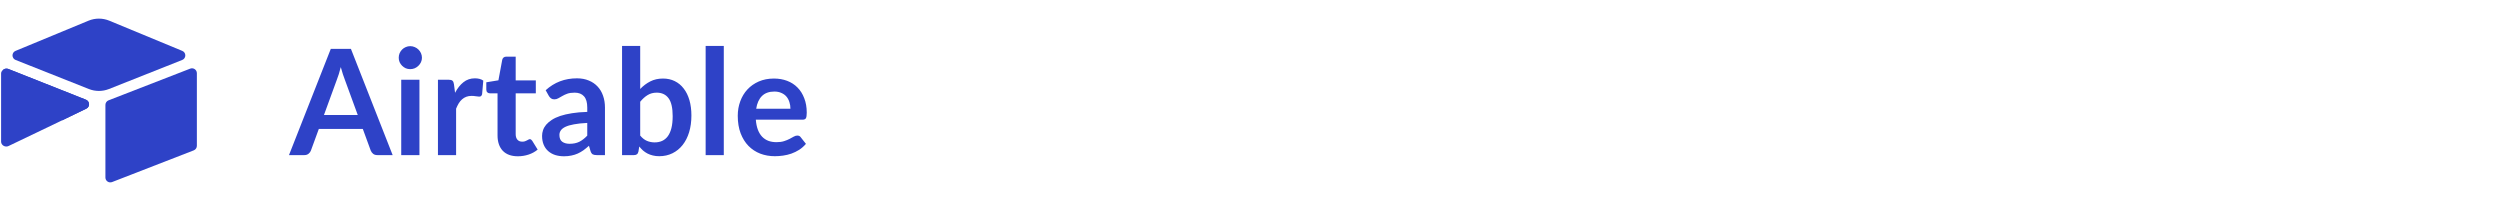 <svg width="1225" height="98" viewBox="0 0 1225 98" fill="none" xmlns="http://www.w3.org/2000/svg">
<path d="M43.372 10.138L7.607 24.937C5.618 25.76 5.639 28.586 7.64 29.379L43.554 43.621C46.709 44.873 50.224 44.873 53.379 43.621L89.294 29.378C91.295 28.586 91.316 25.761 89.326 24.938L53.562 10.138C50.3 8.787 46.634 8.787 43.371 10.138" fill="#2E42C7"/>
<path d="M51.652 51.398V86.977C51.652 88.668 53.359 89.828 54.932 89.204L94.951 73.67C95.397 73.493 95.78 73.186 96.05 72.789C96.32 72.392 96.464 71.923 96.464 71.443V35.864C96.464 34.172 94.757 33.014 93.184 33.637L53.165 49.171C52.719 49.348 52.336 49.655 52.066 50.052C51.797 50.449 51.652 50.917 51.652 51.398Z" fill="#2E42C7"/>
<path d="M42.307 53.233L30.43 58.968L29.224 59.551L4.153 71.564C2.564 72.331 0.535 71.172 0.535 69.407V36.014C0.535 35.375 0.863 34.823 1.302 34.409C1.482 34.229 1.686 34.076 1.909 33.953C2.508 33.594 3.362 33.498 4.089 33.785L42.107 48.849C44.04 49.616 44.192 52.323 42.307 53.233Z" fill="#2E42C7"/>
<path d="M42.308 53.233L30.431 58.968L1.303 34.408C1.483 34.229 1.687 34.076 1.91 33.953C2.509 33.594 3.363 33.498 4.09 33.785L42.108 48.849C44.041 49.616 44.193 52.323 42.308 53.233Z" fill="#2E42C7"/>
<path d="M175.3 56.344L168.964 39.028C168.652 38.26 168.328 37.348 167.992 36.292C167.656 35.236 167.32 34.096 166.984 32.872C166.672 34.096 166.348 35.248 166.012 36.328C165.676 37.384 165.352 38.308 165.04 39.1L158.74 56.344H175.3ZM192.4 76H184.912C184.072 76 183.388 75.796 182.86 75.388C182.332 74.956 181.936 74.428 181.672 73.804L177.784 63.184H156.22L152.332 73.804C152.14 74.356 151.768 74.86 151.216 75.316C150.664 75.772 149.98 76 149.164 76H141.604L162.088 23.944H171.952L192.4 76ZM205.53 39.064V76H196.602V39.064H205.53ZM206.754 28.3C206.754 29.068 206.598 29.788 206.286 30.46C205.974 31.132 205.554 31.72 205.026 32.224C204.522 32.728 203.922 33.136 203.226 33.448C202.53 33.736 201.786 33.88 200.994 33.88C200.226 33.88 199.494 33.736 198.798 33.448C198.126 33.136 197.538 32.728 197.034 32.224C196.53 31.72 196.122 31.132 195.81 30.46C195.522 29.788 195.378 29.068 195.378 28.3C195.378 27.508 195.522 26.764 195.81 26.068C196.122 25.372 196.53 24.772 197.034 24.268C197.538 23.764 198.126 23.368 198.798 23.08C199.494 22.768 200.226 22.612 200.994 22.612C201.786 22.612 202.53 22.768 203.226 23.08C203.922 23.368 204.522 23.764 205.026 24.268C205.554 24.772 205.974 25.372 206.286 26.068C206.598 26.764 206.754 27.508 206.754 28.3ZM222.983 45.472C224.135 43.264 225.503 41.536 227.087 40.288C228.671 39.016 230.543 38.38 232.703 38.38C234.407 38.38 235.775 38.752 236.807 39.496L236.231 46.156C236.111 46.588 235.931 46.9 235.691 47.092C235.475 47.26 235.175 47.344 234.791 47.344C234.431 47.344 233.891 47.284 233.171 47.164C232.475 47.044 231.791 46.984 231.119 46.984C230.135 46.984 229.259 47.128 228.491 47.416C227.723 47.704 227.027 48.124 226.403 48.676C225.803 49.204 225.263 49.852 224.783 50.62C224.327 51.388 223.895 52.264 223.487 53.248V76H214.595V39.064H219.815C220.727 39.064 221.363 39.232 221.723 39.568C222.083 39.88 222.323 40.456 222.443 41.296L222.983 45.472ZM253.767 76.576C250.551 76.576 248.079 75.676 246.351 73.876C244.647 72.052 243.795 69.544 243.795 66.352V45.724H240.015C239.535 45.724 239.127 45.568 238.791 45.256C238.455 44.944 238.287 44.476 238.287 43.852V40.324L244.227 39.352L246.099 29.272C246.219 28.792 246.447 28.42 246.783 28.156C247.119 27.892 247.551 27.76 248.079 27.76H252.687V39.388H262.551V45.724H252.687V65.74C252.687 66.892 252.963 67.792 253.515 68.44C254.091 69.088 254.871 69.412 255.855 69.412C256.407 69.412 256.863 69.352 257.223 69.232C257.607 69.088 257.931 68.944 258.195 68.8C258.483 68.656 258.735 68.524 258.951 68.404C259.167 68.26 259.383 68.188 259.599 68.188C259.863 68.188 260.079 68.26 260.247 68.404C260.415 68.524 260.595 68.716 260.787 68.98L263.451 73.3C262.155 74.38 260.667 75.196 258.987 75.748C257.307 76.3 255.567 76.576 253.767 76.576ZM287.756 60.232C285.188 60.352 283.028 60.58 281.276 60.916C279.524 61.228 278.12 61.636 277.064 62.14C276.008 62.644 275.252 63.232 274.796 63.904C274.34 64.576 274.112 65.308 274.112 66.1C274.112 67.66 274.568 68.776 275.48 69.448C276.416 70.12 277.628 70.456 279.116 70.456C280.94 70.456 282.512 70.132 283.832 69.484C285.176 68.812 286.484 67.804 287.756 66.46V60.232ZM267.38 44.212C271.628 40.324 276.74 38.38 282.716 38.38C284.876 38.38 286.808 38.74 288.512 39.46C290.216 40.156 291.656 41.14 292.832 42.412C294.008 43.66 294.896 45.16 295.496 46.912C296.12 48.664 296.432 50.584 296.432 52.672V76H292.4C291.56 76 290.912 75.88 290.456 75.64C290 75.376 289.64 74.86 289.376 74.092L288.584 71.428C287.648 72.268 286.736 73.012 285.848 73.66C284.96 74.284 284.036 74.812 283.076 75.244C282.116 75.676 281.084 76 279.98 76.216C278.9 76.456 277.7 76.576 276.38 76.576C274.82 76.576 273.38 76.372 272.06 75.964C270.74 75.532 269.6 74.896 268.64 74.056C267.68 73.216 266.936 72.172 266.408 70.924C265.88 69.676 265.616 68.224 265.616 66.568C265.616 65.632 265.772 64.708 266.084 63.796C266.396 62.86 266.9 61.972 267.596 61.132C268.316 60.292 269.24 59.5 270.368 58.756C271.496 58.012 272.876 57.364 274.508 56.812C276.164 56.26 278.084 55.816 280.268 55.48C282.452 55.12 284.948 54.904 287.756 54.832V52.672C287.756 50.2 287.228 48.376 286.172 47.2C285.116 46 283.592 45.4 281.6 45.4C280.16 45.4 278.96 45.568 278 45.904C277.064 46.24 276.236 46.624 275.516 47.056C274.796 47.464 274.136 47.836 273.536 48.172C272.96 48.508 272.312 48.676 271.592 48.676C270.968 48.676 270.44 48.52 270.008 48.208C269.576 47.872 269.228 47.488 268.964 47.056L267.38 44.212ZM313.698 66.424C314.706 67.648 315.798 68.512 316.974 69.016C318.174 69.52 319.434 69.772 320.754 69.772C322.122 69.772 323.346 69.532 324.426 69.052C325.53 68.548 326.466 67.78 327.234 66.748C328.002 65.692 328.59 64.36 328.998 62.752C329.406 61.12 329.61 59.176 329.61 56.92C329.61 52.864 328.938 49.936 327.594 48.136C326.25 46.312 324.318 45.4 321.798 45.4C320.094 45.4 318.606 45.796 317.334 46.588C316.062 47.356 314.85 48.448 313.698 49.864V66.424ZM313.698 43.6C315.186 42.04 316.83 40.804 318.63 39.892C320.454 38.956 322.53 38.488 324.858 38.488C326.994 38.488 328.914 38.908 330.618 39.748C332.346 40.588 333.81 41.8 335.01 43.384C336.234 44.944 337.17 46.84 337.818 49.072C338.466 51.304 338.79 53.812 338.79 56.596C338.79 59.596 338.418 62.32 337.674 64.768C336.93 67.216 335.862 69.316 334.47 71.068C333.102 72.796 331.446 74.14 329.502 75.1C327.558 76.06 325.398 76.54 323.022 76.54C321.87 76.54 320.826 76.42 319.89 76.18C318.954 75.964 318.09 75.652 317.298 75.244C316.506 74.836 315.774 74.344 315.102 73.768C314.454 73.168 313.83 72.508 313.23 71.788L312.834 74.272C312.69 74.896 312.438 75.34 312.078 75.604C311.742 75.868 311.274 76 310.674 76H304.806V22.504H313.698V43.6ZM354.658 22.504V76H345.766V22.504H354.658ZM387.313 53.284C387.313 52.132 387.145 51.052 386.809 50.044C386.497 49.012 386.017 48.112 385.369 47.344C384.721 46.576 383.893 45.976 382.885 45.544C381.901 45.088 380.749 44.86 379.429 44.86C376.861 44.86 374.833 45.592 373.345 47.056C371.881 48.52 370.945 50.596 370.537 53.284H387.313ZM370.357 58.648C370.501 60.544 370.837 62.188 371.365 63.58C371.893 64.948 372.589 66.088 373.453 67C374.317 67.888 375.337 68.56 376.513 69.016C377.713 69.448 379.033 69.664 380.473 69.664C381.913 69.664 383.149 69.496 384.181 69.16C385.237 68.824 386.149 68.452 386.917 68.044C387.709 67.636 388.393 67.264 388.969 66.928C389.569 66.592 390.145 66.424 390.697 66.424C391.441 66.424 391.993 66.7 392.353 67.252L394.909 70.492C393.925 71.644 392.821 72.616 391.597 73.408C390.373 74.176 389.089 74.8 387.745 75.28C386.425 75.736 385.069 76.06 383.677 76.252C382.309 76.444 380.977 76.54 379.681 76.54C377.113 76.54 374.725 76.12 372.517 75.28C370.309 74.416 368.389 73.156 366.757 71.5C365.125 69.82 363.841 67.756 362.905 65.308C361.969 62.836 361.501 59.98 361.501 56.74C361.501 54.22 361.909 51.856 362.725 49.648C363.541 47.416 364.705 45.484 366.217 43.852C367.753 42.196 369.613 40.888 371.797 39.928C374.005 38.968 376.489 38.488 379.249 38.488C381.577 38.488 383.725 38.86 385.693 39.604C387.661 40.348 389.353 41.44 390.769 42.88C392.185 44.296 393.289 46.048 394.081 48.136C394.897 50.2 395.305 52.564 395.305 55.228C395.305 56.572 395.161 57.484 394.873 57.964C394.585 58.42 394.033 58.648 393.217 58.648H370.357Z" fill="#2E42C7"/>
</svg>
